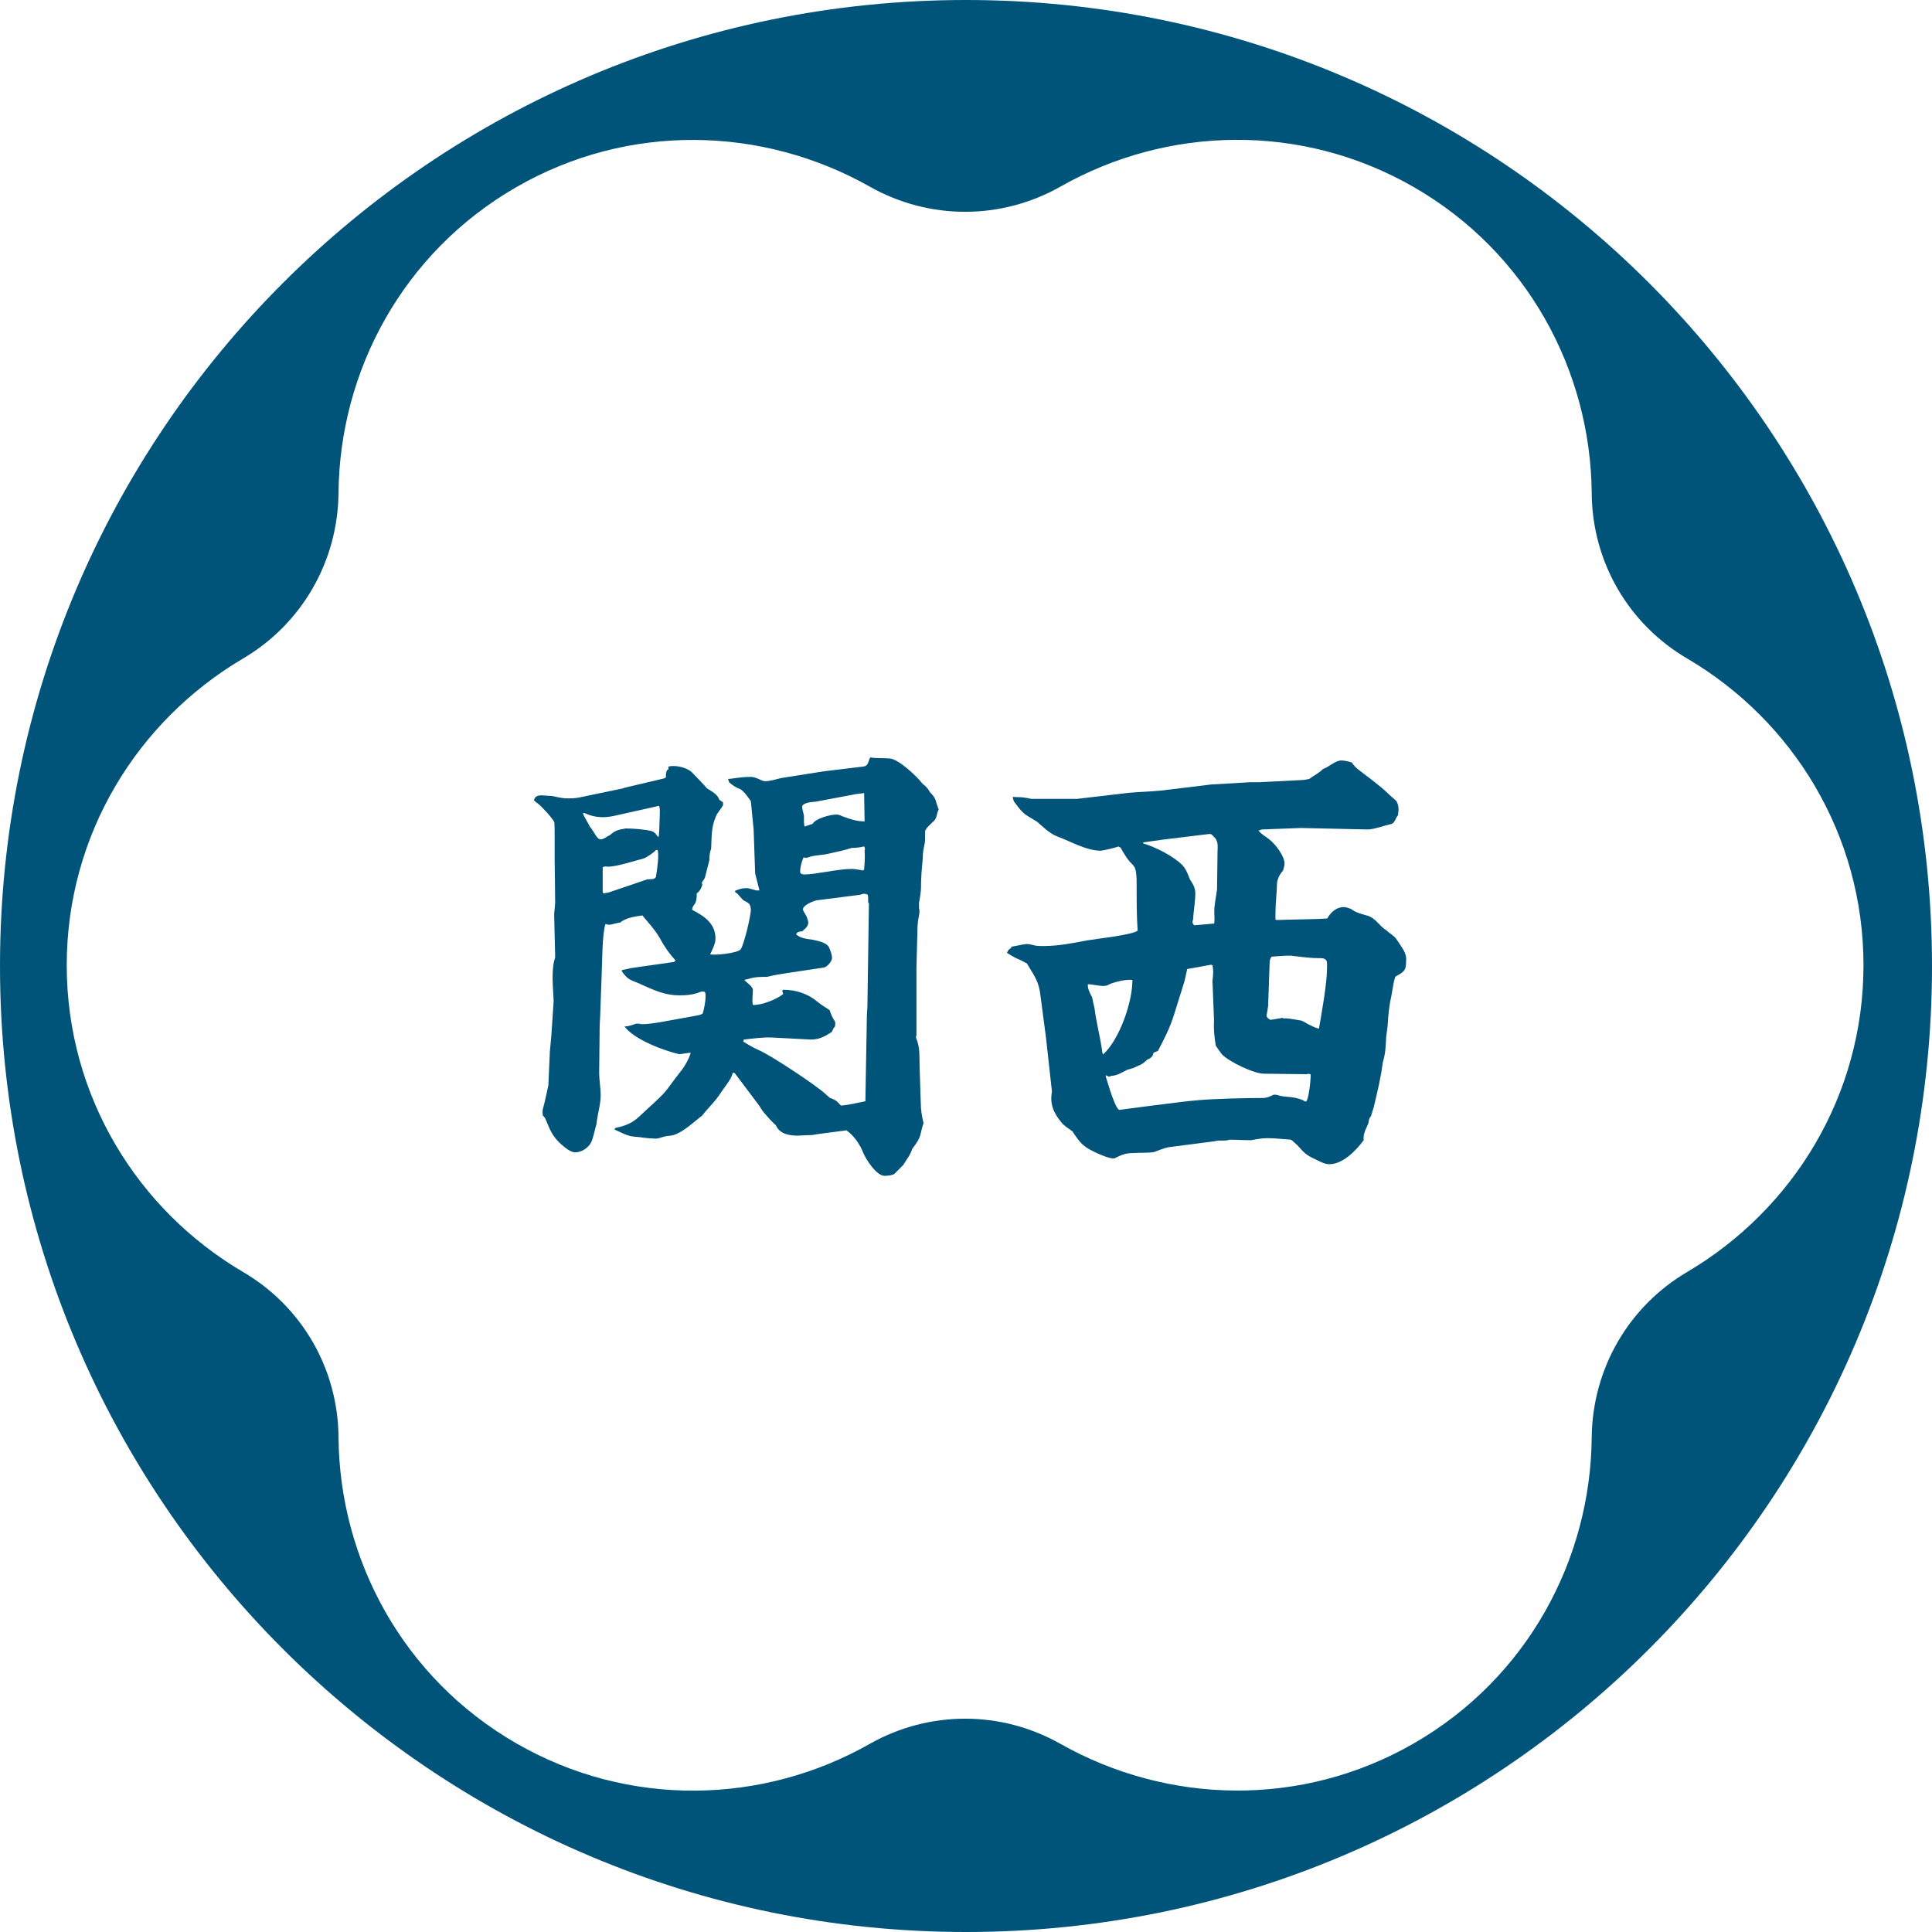 <?xml version="1.0" encoding="UTF-8"?>
<svg id="_レイヤー_2" data-name="レイヤー_2" xmlns="http://www.w3.org/2000/svg" viewBox="0 0 76.42 76.42">
  <defs>
    <style>
      .cls-1 {
        fill: #00547a;
      }
    </style>
  </defs>
  <g id="_レイヤー_8" data-name="レイヤー_8">
    <g>
      <path class="cls-1" d="M36.23,40.99c0,.06.02.11.06.21.11.34.07.8.09,1.16l.04,1.24c0,.28.04.54.11.82-.17.51-.04.49-.45,1.03-.07.24-.22.41-.36.64l-.34.34c-.06.06-.3.08-.39.08-.32,0-.73-.64-.84-.9-.13-.34-.37-.69-.67-.9l-1.14.15c-.11.02-.21.04-.32.04-.15,0-.39.02-.47.02-.32,0-.71-.06-.86-.41-.17-.15-.3-.3-.43-.45-.08-.09-.15-.19-.21-.3l-.97-1.29s-.04-.04-.06-.04-.04,0-.07.11c-.06.19-.32.5-.43.67-.21.34-.5.6-.75.92-.32.24-.84.75-1.25.79-.43.04-.41.15-.71.11-.24,0-.49-.06-.73-.07-.26-.02-.52-.17-.77-.28l.02-.06c.67-.15.77-.28,1.25-.73.9-.82.65-.62,1.35-1.52.17-.21.3-.45.39-.71l-.04-.02-.41.06c-.64-.15-1.78-.58-2.17-1.1.09,0,.15,0,.47-.11.06,0,.13,0,.19.02h.09c.19,0,.37-.04.56-.06l1.55-.28c.07-.02.17-.02.24-.09.06-.22.11-.47.11-.69,0-.07,0-.17-.09-.17-.04,0-.09,0-.13.02-.26.11-.54.13-.82.13-.54,0-.94-.17-1.59-.47-.37-.15-.45-.15-.69-.49l.02-.04.37-.08,1.68-.24.06-.06c-.24-.26-.45-.56-.62-.88-.21-.36-.43-.58-.69-.9-.28.04-.65.09-.88.28-.11.02-.22.04-.36.08-.06.02-.15,0-.22-.02-.13.36-.13,1.53-.15,1.96l-.06,1.67-.02.41-.02,1.82c0,.32.06.62.06.93,0,.34-.13.75-.17,1.14-.06.19-.13.56-.21.71-.11.21-.37.39-.62.39-.13,0-.3-.07-.64-.39-.3-.3-.37-.52-.54-.92-.02-.06-.07-.11-.11-.15,0-.08-.02-.17,0-.24.09-.32.15-.64.22-.95l.06-1.33c.02-.22.04-.43.06-.66l.09-1.35c-.02-.52-.11-1.23.06-1.72l-.04-1.72.04-.43-.02-1.68v-.8c0-.36,0-.69-.02-.73-.07-.15-.5-.62-.65-.73-.06-.04-.11-.08-.15-.13.04-.15.15-.19.3-.19.11,0,.22.02.32.02.08,0,.19.02.36.06.19.04.28.04.41.04.22,0,.34-.02.52-.06l1.63-.34.04-.02,1.57-.37.07-.04c0-.09,0-.19.04-.28l.06-.04v-.11c.09-.02.11-.02.21-.02.24,0,.54.09.71.24.15.15.54.56.6.64.17.11.43.24.49.45l.15.11v.11c-.09.17-.24.3-.3.49-.17.39-.15.82-.17,1.23-.06.15-.07.3-.07.45-.06.22-.11.45-.17.67-.02.08-.09.15-.13.22l.02.09c-.04.13-.09.24-.22.34,0,.13,0,.32-.09.43-.06.08-.09.13-.09.22.47.24.92.54.92,1.12,0,.11,0,.21-.21.64.22.04,1.03-.04,1.2-.19.13-.15.41-1.33.41-1.57,0-.07-.02-.21-.09-.26-.24-.17-.11,0-.39-.32-.04-.06-.09-.09-.13-.11l-.02-.06c.13-.06.28-.11.43-.11.09,0,.11,0,.41.09h.13l-.17-.67-.06-1.74-.11-1.12c-.11-.15-.24-.36-.41-.47-.17-.07-.28-.13-.43-.26-.04-.04-.04-.09-.06-.15.15,0,.47-.08.9-.08.13,0,.26.06.37.11.07.04.15.06.19.06.22,0,.47-.09.67-.13l1.65-.26,1.57-.19c.13-.02.17-.08.21-.21.02-.06.04-.11.06-.15.24.04.5.02.75.04.36,0,1.12.73,1.33,1.01.13.09.21.19.28.32.13.13.22.24.26.43.02.07.06.17.09.26-.11.21-.04.34-.24.5-.26.24-.3.32-.3.39v.28c0,.28-.09.34-.09.77-.04.39-.07.77-.07,1.14,0,.19-.04.36-.06.52-.02.06-.02.11-.02.17,0,.07,0,.15.02.22v.06c0,.06-.02.11-.02.15-.04.19-.06.37-.06.54l-.04,1.5v2.71ZM26.06,33.09c0-.11.02-.22.02-.34,0-.19.02-.43.02-.62,0-.13,0-.19-.04-.26l-.06.02-1.61.36c-.45.11-.84.11-1.27-.09h-.06c.02.13.21.39.26.52.24.3.28.52.45.52.11,0,.26-.13.36-.17.19-.17.3-.21.62-.26.32,0,.8.04,1.05.11.09.04.17.13.22.22l.04-.02ZM23.87,35.34l.21-.04,1.53-.52h.06c.09,0,.28,0,.28-.13.04-.21.13-.88.06-1.03h-.06c-.07.09-.37.3-.5.34-.36.09-1.1.34-1.44.32-.06-.02-.11,0-.17.02v.99l.04.06ZM34.34,35.71v-.15c0-.06,0-.11-.02-.17-.11-.06-.19-.04-.28,0l-1.72.22c-.13.02-.56.19-.56.36,0,.08.15.24.17.36.02.04.04.11.04.17,0,.15-.15.26-.24.34-.11,0-.19.02-.24.11.15.17.45.19.65.22.19.04.54.11.64.28.06.13.13.3.13.45,0,.13-.21.36-.32.37l-1.46.22c-.26.04-.52.08-.79.15-.26,0-.49,0-.73.08-.06.02-.11.02-.17.04.07.09.34.26.34.39,0,.21-.04.39,0,.6.34.02.94-.22,1.2-.43l-.04-.13.04-.04c.49,0,.97.15,1.35.47.15.13.32.22.49.34.04.15.11.3.21.45.02.04,0,.13,0,.19-.06.06-.09.13-.13.22-.26.17-.49.3-.82.3l-1.52-.08c-.37-.02-.77.04-1.14.08l-.02.08c.21.13.39.24.62.34.45.19,2.32,1.42,2.66,1.76l.15.13c.21.06.3.15.43.3.32-.02.65-.11.97-.17l.06-3.42.02-.32.06-4.1ZM34.18,34.38c.02-.24.04-.49.02-.73.02-.06.02-.11-.02-.17-.17.04-.32.06-.49.06-.28.09-.56.15-.84.21-.32.09-.64.06-.9.17-.04.02-.11,0-.17,0-.07.17-.13.37-.13.56,0,.09.09.11.17.11.43,0,1.33-.22,1.87-.22.15,0,.3.04.45.06l.04-.04ZM31.86,32.68l.28-.09c.11-.21.69-.37.94-.37.08,0,.15.02.22.06.3.11.56.21.9.21l-.02-1.12-.32.04-1.59.3c-.32.02-.54.08-.54.21,0,.06.04.21.07.34v.19c0,.08,0,.15.02.22l.04.04Z"/>
      <path class="cls-1" d="M40,37.45c.34-.07.56-.11.62-.11.07,0,.17.02.32.06.11.02.22.02.34.02.58,0,1.14-.11,1.7-.22.36-.06,1.83-.22,2.02-.39-.04-.56-.04-1.12-.04-1.68v-.24c0-.22-.02-.49-.09-.6-.13-.19-.19-.13-.54-.75,0-.02-.08-.04-.09-.06-.06.04-.64.17-.69.17-.58,0-1.18-.36-1.72-.56-.3-.11-.56-.37-.8-.58-.5-.32-.5-.24-.88-.75-.06-.06-.08-.17-.09-.24.17.02.36,0,.52.04.07,0,.17.04.24.04h1.78l1.87-.22c.49-.06.97-.06,1.46-.11l1.98-.24,1.55-.09h.37l1.74-.09.22-.04c.17-.13.37-.22.54-.39.28-.11.49-.34.73-.34.13,0,.28.04.41.08.07.11.17.21.26.28.41.32.84.62,1.22.99.07.07.15.13.24.21.09.08.13.24.13.38,0,.07-.02.15-.02.22-.02.04-.06.08-.07.11-.04.08-.09.21-.19.24-.26.06-.71.22-.94.22l-2.64-.06-1.55.06-.13.04c.11.15.26.22.41.34.24.17.62.67.62.97,0,.09-.04.19-.06.28-.13.13-.24.36-.24.54,0,.28-.06.75-.06,1.18v.21l.04.02,1.65-.04.36-.02c.13-.24.36-.45.65-.45.09,0,.21.04.3.08.19.15.41.19.64.26.32.09.47.41.75.58.11.11.3.21.39.34.13.21.39.51.39.77,0,.45-.02.5-.41.71-.06.02-.15.65-.17.75-.09.39-.13.79-.15,1.18-.02.15-.04.32-.06.47-.02.37-.02.62-.13.99-.07.54-.19,1.07-.32,1.61-.02.06-.02.11-.04.17-.04.11-.07.24-.11.36-.06.06-.07.11-.09.19,0,.08-.04.15-.07.22-.09.19-.15.34-.13.54-.28.39-.82.95-1.35.95-.17,0-.28-.06-.43-.13-.45-.21-.51-.24-.84-.62-.09-.07-.17-.17-.26-.22-.32-.02-.62-.06-.92-.06-.22,0-.43.04-.65.08h-.06c-.26,0-.52-.02-.79-.02-.19.07-.39,0-.58.06l-1.85.24c-.19.04-.39.13-.56.19-.26.04-.56.02-.84.04-.3,0-.47.08-.73.21h-.06c-.22,0-.92-.32-1.1-.47-.21-.15-.36-.39-.5-.6-.15-.11-.34-.22-.45-.37-.3-.37-.45-.71-.36-1.2l-.24-2.17-.21-1.59c-.06-.6-.24-.8-.54-1.31-.13-.07-.28-.15-.43-.21-.11-.06-.24-.13-.36-.21.04-.09.07-.15.17-.19ZM44.79,38.76c-.28-.02-.6.06-.86.15-.07.04-.17.09-.26.09-.22,0-.43-.06-.64-.07v.07c0,.09.04.21.17.45.02.13.06.28.09.41.07.56.22,1.12.3,1.68,0,.06.02.11.04.17.65-.58,1.18-2.11,1.16-2.96ZM51.78,42.47l-.11.02-1.67-.02c-.41,0-1.37-.47-1.65-.75-.04-.04-.24-.32-.26-.36-.06-.37-.09-.65-.07-1.03l-.06-1.5c0-.09.02-.17.02-.26.02-.13,0-.26-.02-.39l-.06-.02-.94.17-.11.49-.41,1.31c-.17.54-.37.93-.64,1.44l-.17.07c-.04.17-.11.21-.26.28-.11.11-.21.19-.36.24-.13.07-.24.11-.41.15-.19.09-.36.21-.58.24-.06,0-.11.02-.15.04l-.13-.06v.06c.24.8.43,1.31.54,1.31.04,0,1.42-.19,1.63-.21.49-.06.97-.13,1.46-.17.62-.06,1.95-.09,2.58-.09.17,0,.28-.06.43-.13.09,0,.11,0,.24.04.15.04.32.04.47.06.15.02.3.06.43.11.04.02.09.06.13.06.11,0,.21-.93.19-1.08-.04,0-.06-.02-.08-.02ZM46.79,34.25c.13.13.21.37.28.54.11.17.21.32.21.54,0,.34-.07.71-.09,1.05-.02.04-.02.08-.02.11s.04.08.06.11l.8-.07c.02-.17,0-.32,0-.49,0-.24.09-.69.11-.86l.02-1.53c.02-.32,0-.45-.26-.66h-.09l-1.8.22-.79.11v.04c.49.15,1.2.5,1.57.88ZM50.75,40.28h.06c.22,0,.45.06.67.09.08.04.15.07.24.13.15.07.28.15.45.19.11-.62.32-1.8.32-2.39v-.19c0-.17-.11-.21-.26-.21h-.04c-.32,0-.65-.04-.97-.08-.06,0-.11-.02-.17-.02-.24,0-.5.02-.75.04-.06.07-.08.15-.08.24l-.06,1.72c-.02.08-.02.17-.04.24,0,.04-.02.09-.02.13,0,.06.04.11.15.17.17-.02.34-.06.49-.08Z"/>
    </g>
    <path class="cls-1" d="M38.21,0C17.11,0,0,17.11,0,38.21s17.11,38.21,38.21,38.21,38.21-17.11,38.21-38.21S59.31,0,38.21,0M66.74,50.31c-2.33,1.37-3.75,3.84-3.78,6.54-.04,4.84-2.55,9.52-7.02,12.1-4.47,2.58-9.77,2.41-13.99.03-2.35-1.33-5.2-1.33-7.55,0-4.21,2.39-9.52,2.55-13.99-.03-4.47-2.58-6.98-7.26-7.02-12.1-.02-2.7-1.44-5.17-3.78-6.54-4.17-2.45-6.97-6.96-6.97-12.13s2.8-9.67,6.97-12.13c2.33-1.37,3.75-3.84,3.78-6.54.04-4.84,2.55-9.52,7.02-12.1,4.47-2.58,9.77-2.41,13.99-.03,2.35,1.33,5.2,1.33,7.55,0,4.21-2.39,9.52-2.55,13.99.03,4.47,2.58,6.98,7.26,7.02,12.1.02,2.7,1.44,5.17,3.78,6.54,4.17,2.45,6.97,6.96,6.97,12.13s-2.8,9.67-6.97,12.13"/>
  </g>
</svg>
